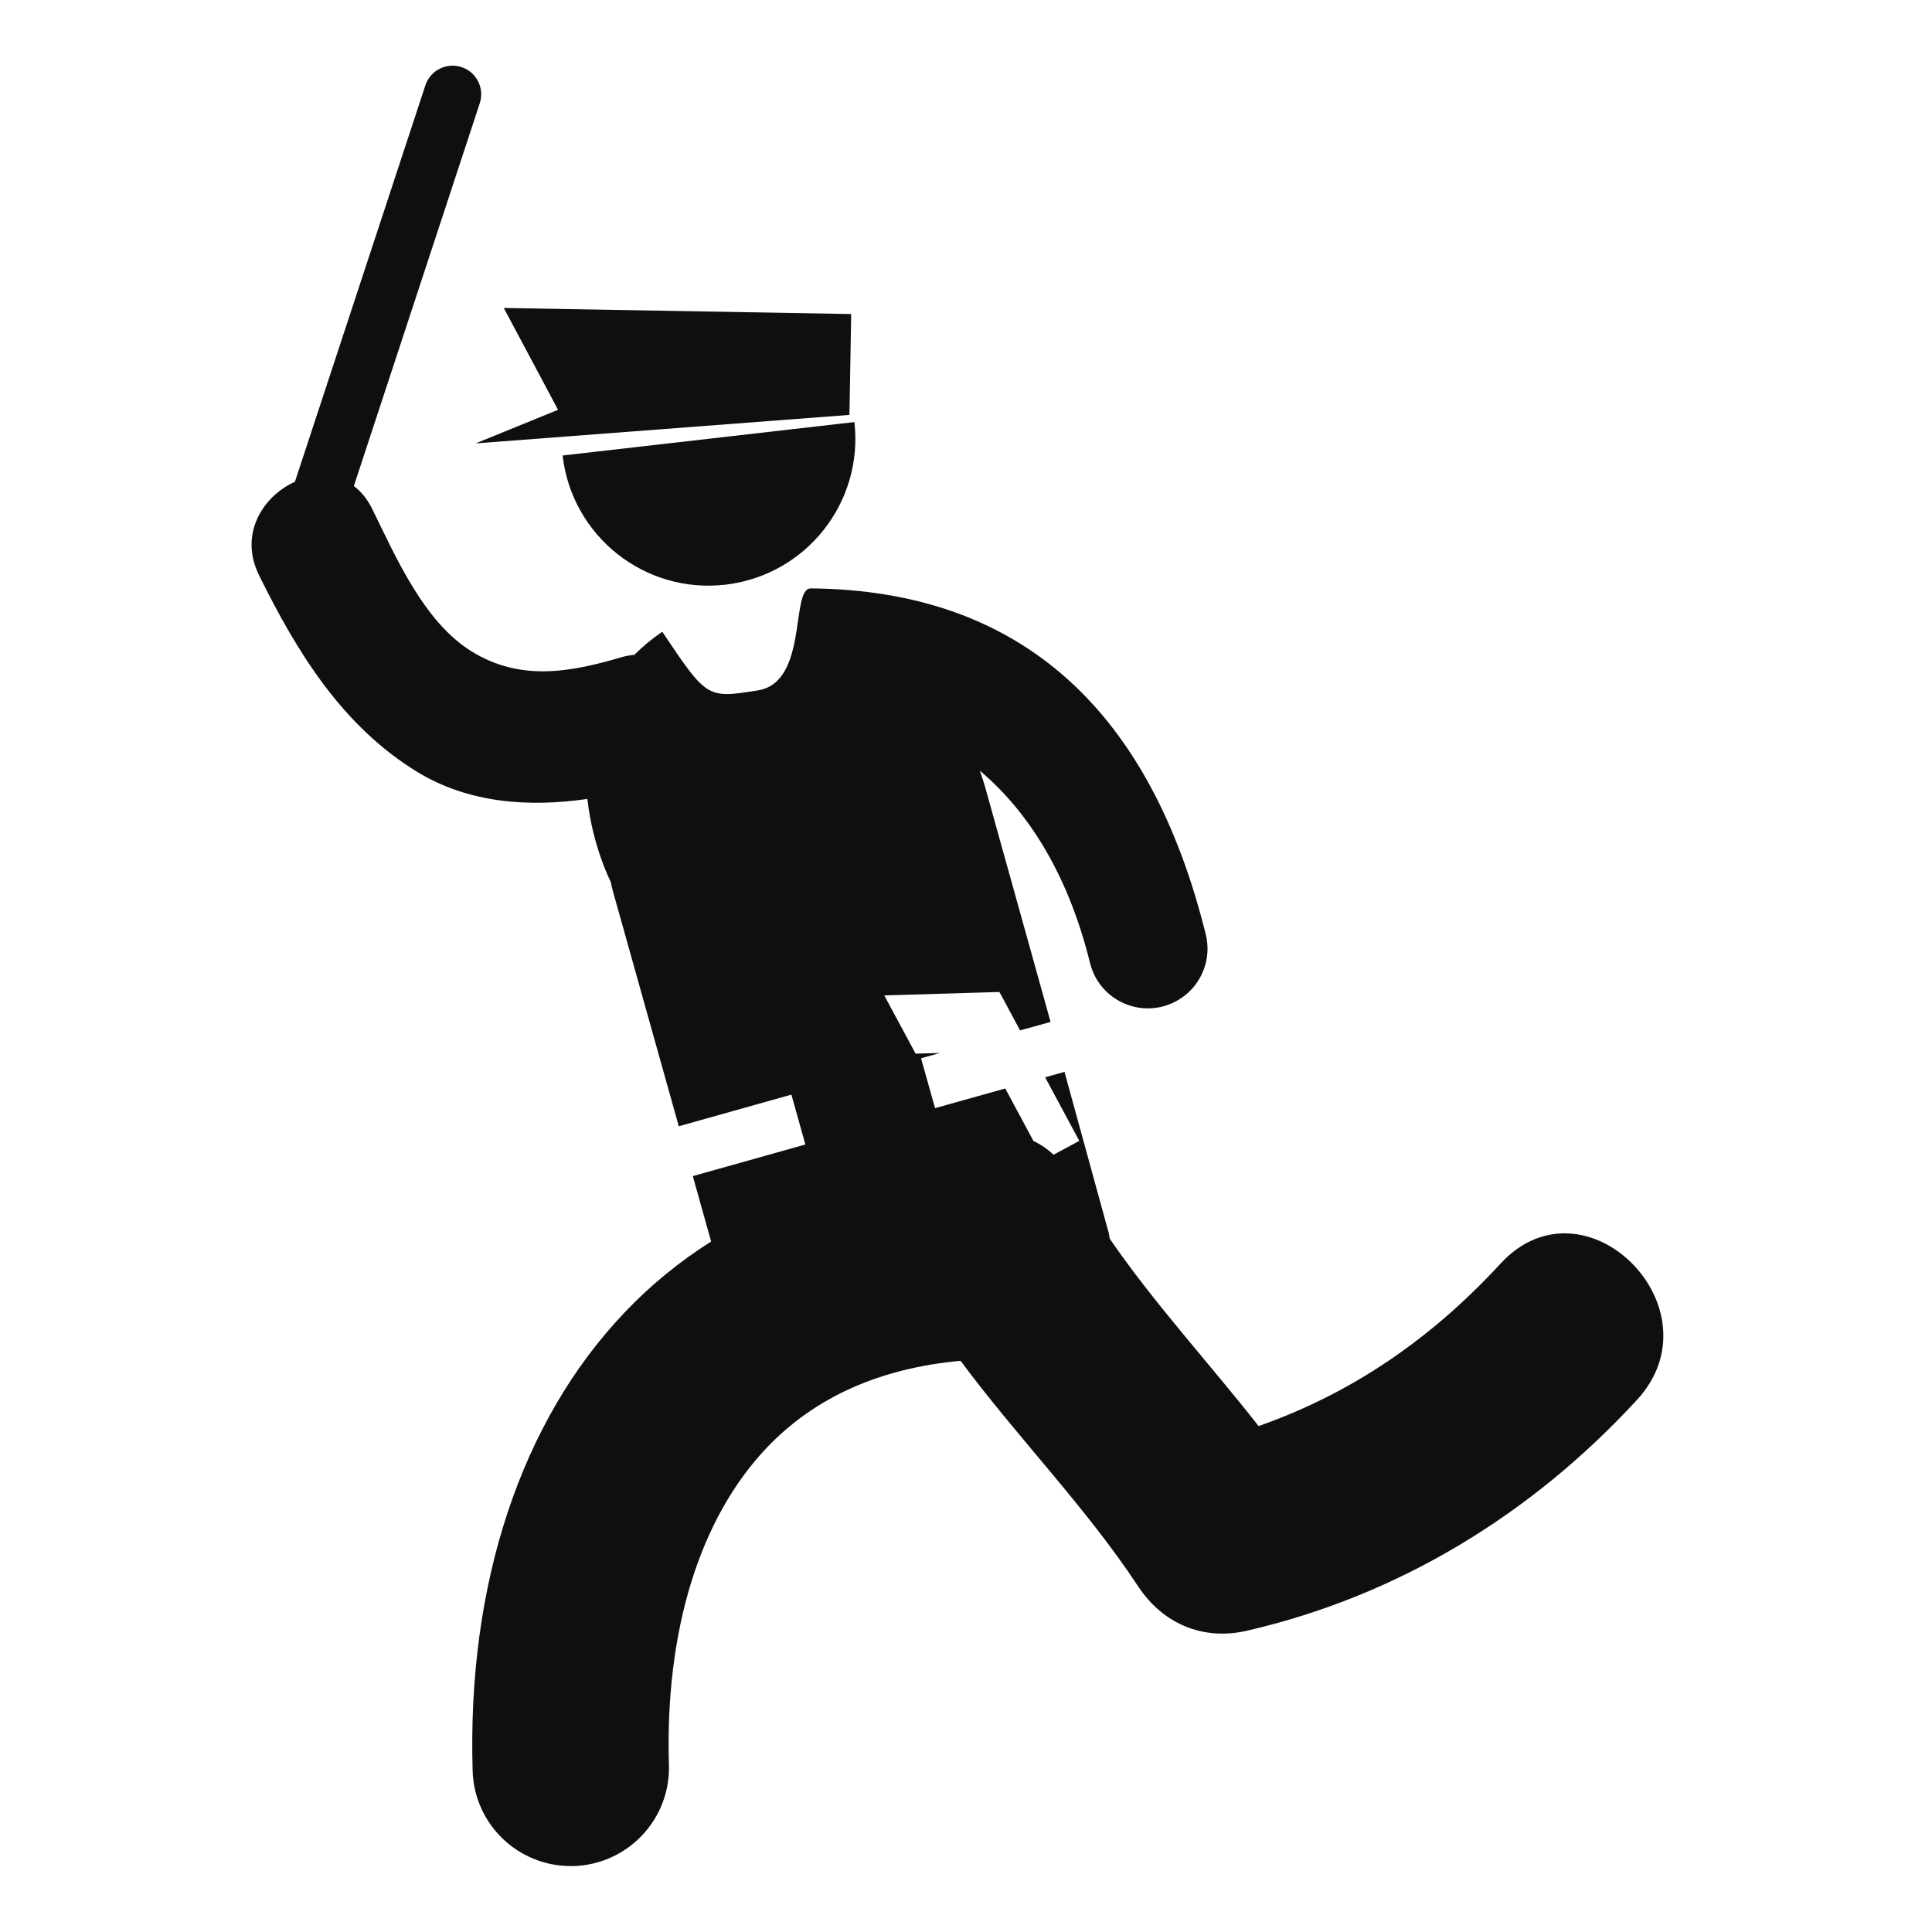 <?xml version="1.0" encoding="utf-8"?>
<!-- Generator: Adobe Illustrator 16.0.4, SVG Export Plug-In . SVG Version: 6.00 Build 0)  -->
<!DOCTYPE svg PUBLIC "-//W3C//DTD SVG 1.1//EN" "http://www.w3.org/Graphics/SVG/1.1/DTD/svg11.dtd">
<svg version="1.1" id="Capa_1" xmlns="http://www.w3.org/2000/svg" xmlns:xlink="http://www.w3.org/1999/xlink" x="0px" y="0px"
	 width="64px" height="64px" viewBox="0 0 64 64" enable-background="new 0 0 64 64" xml:space="preserve">
<g>
	<path fill="#0E0F0F" d="M24.023,19.369c2.67-0.306,4.586-2.718,4.28-5.387l-9.666,1.107C18.943,17.758,21.354,19.676,24.023,19.369
		z"/>
	<polygon fill="#0E0F0F" points="15.756,14.688 28.139,13.744 28.197,10.403 16.688,10.202 18.486,13.575 	"/>
	<path fill="#0E0F0F" d="M49.705,41.861c-2.289,2.484-4.92,4.295-8.012,5.379c-1.631-2.078-3.437-4.035-4.93-6.203
		c-0.015-0.057-0.017-0.115-0.029-0.172l-1.471-5.357l-0.642,0.178l1.132,2.107L34.9,38.252c-0.205-0.193-0.43-0.344-0.666-0.457
		L33.3,36.057l-2.325,0.652l-0.464-1.652l0.63-0.176l-0.81,0.023l-1.039-1.93l3.812-0.113l0.061,0.104l0.626,1.168l1.011-0.28
		l-2.177-7.812c-0.051-0.176-0.108-0.345-0.169-0.514c1.729,1.463,2.972,3.613,3.654,6.379c0.263,1.057,1.332,1.701,2.39,1.439
		c0.021-0.007,0.041-0.011,0.06-0.017c1.022-0.287,1.637-1.334,1.383-2.372c-1.812-7.327-6.03-11.4-13.085-11.465
		c-0.682-0.005-0.07,3.113-1.755,3.38c-1.683,0.267-1.683,0.267-3.165-1.944c-0.353,0.241-0.657,0.498-0.923,0.764
		c-0.142,0.014-0.288,0.039-0.44,0.083c-1.729,0.511-3.351,0.789-4.947-0.192c-1.588-0.977-2.518-3.137-3.301-4.729
		c-0.164-0.332-0.372-0.576-0.605-0.753l4.171-12.68c0.164-0.498-0.107-1.034-0.605-1.197c-0.497-0.164-1.034,0.107-1.197,0.604
		L9.77,15.959c-1.063,0.476-1.858,1.735-1.192,3.09c1.253,2.546,2.756,4.994,5.227,6.511c1.706,1.049,3.713,1.187,5.653,0.906
		c0.169,1.561,0.77,2.741,0.77,2.741c0.024,0.097,0.042,0.196,0.069,0.293l2.189,7.809l3.73-1.048l0.463,1.652L22.95,38.96
		l0.607,2.166c-1.043,0.662-2.004,1.442-2.864,2.349c-3.436,3.604-5.223,9.002-5.036,15.19c0.054,1.762,1.498,3.151,3.25,3.151
		c0.033,0,0.066,0,0.1,0c1.795-0.059,3.207-1.557,3.152-3.352c-0.135-4.438,1.018-8.172,3.245-10.51
		c1.591-1.67,3.747-2.633,6.417-2.875c1.884,2.543,4.129,4.818,5.88,7.469c0.82,1.242,2.145,1.809,3.609,1.471
		c5.021-1.158,9.435-3.862,12.914-7.643C57.012,43.357,52.504,38.824,49.705,41.861z"/>
</g>
</svg>
